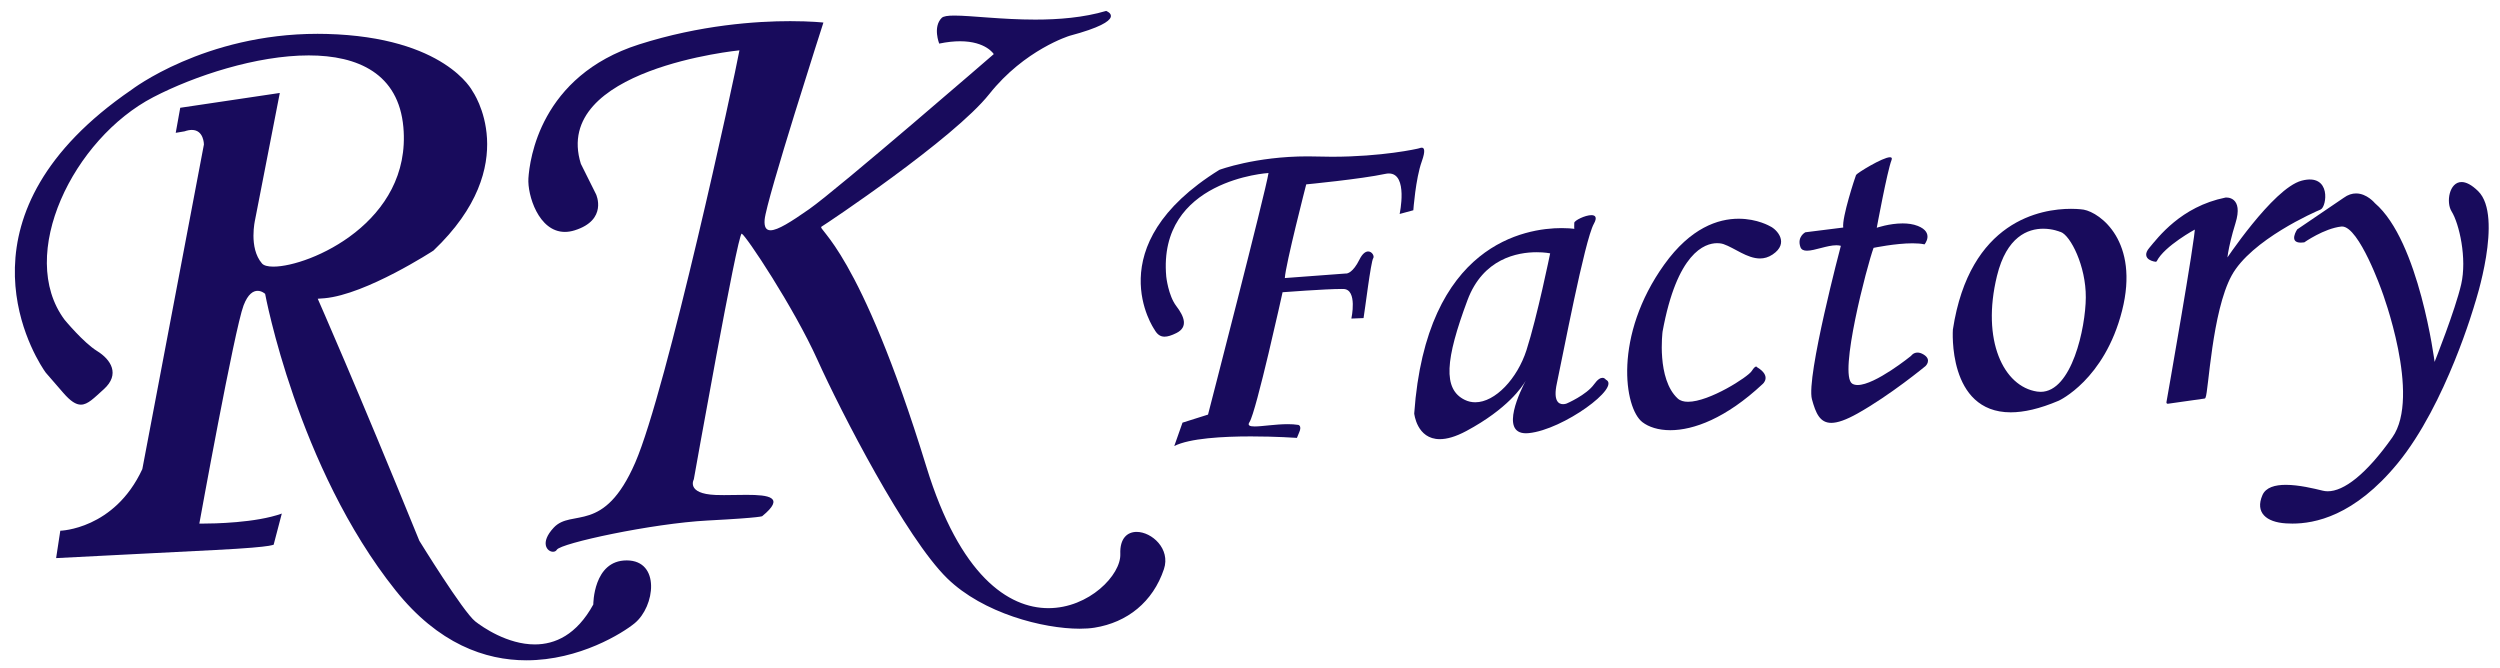 <?xml version="1.0" encoding="utf-8"?>
<!-- Generator: Adobe Illustrator 27.9.0, SVG Export Plug-In . SVG Version: 6.00 Build 0)  -->
<svg version="1.1" xmlns="http://www.w3.org/2000/svg" xmlns:xlink="http://www.w3.org/1999/xlink" x="0px" y="0px"
	 viewBox="0 0 969 258.782" style="enable-background:new 0 0 969 258.782;" xml:space="preserve">
<style type="text/css">
	.st0{fill:#FFFFFF;}
	.st1{fill:#FFFFFF;stroke:#FFFFFF;stroke-width:0.746;stroke-miterlimit:10;}
	.st2{fill:#FFFFFF;stroke:#FFFFFF;stroke-width:0.746;stroke-linecap:round;stroke-linejoin:round;stroke-miterlimit:10;}
	.st3{fill:#FFFFFF;stroke:#FFFFFF;stroke-linecap:round;stroke-miterlimit:10;}
	.st4{fill:#180B5C;}
	.st5{fill:#180B5C;stroke:#180B5C;stroke-linecap:round;stroke-linejoin:round;stroke-miterlimit:10;}
</style>
<g id="photo">
</g>
<g id="pass">
	<g>
		<g>
			<path class="st4" d="M204.028,255.435c-19.124,0-36.056-9.061-50.323-26.931c-37.564-47.049-50.321-114.021-50.446-114.692
				c-0.019-0.104-0.07-0.199-0.146-0.272c-0.057-0.054-1.406-1.314-3.26-1.314c-2.409,0-4.4,2.016-5.917,5.99
				c-3.46,9.067-16.604,81.556-17.162,84.637c-0.026,0.145,0.013,0.293,0.105,0.406c0.094,0.113,0.231,0.18,0.378,0.183
				c0,0,0.401,0.007,1.122,0.007c4.594,0,20.019-0.267,30.132-3.615l-2.857,10.904c-0.785,0.276-4.518,1.051-22.187,1.938
				c-23.178,1.162-56.241,2.863-61.128,3.114l1.466-9.604c3.049-0.238,21.83-2.578,31.816-24.152
				c0.017-0.037,0.029-0.076,0.037-0.117L79.53,56.092c0.009-0.154,0.003-1.619-0.613-3.103c-0.85-2.045-2.429-3.125-4.566-3.125
				c-0.896,0-1.904,0.193-2.995,0.574l-2.626,0.437l1.558-8.657l37.537-5.588l-9.438,48.427c-0.104,0.437-2.576,11.23,2.797,17.404
				c0.799,0.918,2.407,1.383,4.781,1.383c8.404,0,26.563-6.26,38.848-19.696c9.165-10.023,13.213-21.774,12.032-34.924
				c-1.659-18.479-14.516-28.246-37.181-28.246c-21.533,0-46.021,8.741-60.448,16.227c-19.062,9.89-35.165,30.811-40.072,52.058
				c-3.178,13.762-1.289,25.846,5.463,34.947c0.316,0.386,7.451,9.006,12.794,12.297c3.4,2.094,5.485,4.803,5.722,7.43
				c0.202,2.247-0.887,4.456-3.237,6.566c-0.52,0.466-1.013,0.917-1.484,1.349c-2.851,2.607-4.91,4.492-7.048,4.492
				c-1.823,0-3.812-1.356-6.448-4.398l-6.808-7.854c0,0.001,0,0.001,0,0.001c0.002,0-0.303-0.415-0.803-1.182
				c-2.722-4.176-11.558-19.353-11.015-39.306c0.69-25.417,15.819-48.425,44.964-68.383c0.304-0.232,28.635-21.61,71.853-21.61
				c1.16,0,2.322,0.015,3.503,0.046c45.026,1.186,55.966,21.642,56.071,21.848c0.235,0.343,19.456,28.499-15.018,61.259
				c-0.188,0.113-26.074,16.905-41.907,18.338l-2.629,0.189c-0.162,0.012-0.309,0.102-0.393,0.241s-0.095,0.312-0.028,0.46
				c0.151,0.343,15.413,34.904,39.375,93.793c0.73,1.201,17.085,27.735,21.855,31.483c1.914,1.504,12.039,9.009,23.36,9.009
				c9.599,0,17.376-5.294,23.117-15.733c0.04-0.074,0.062-0.158,0.062-0.242c0-0.088,0.038-8.842,4.762-13.575
				c1.998-2.001,4.574-3.016,7.658-3.016c5.312,0.031,7.445,2.961,8.314,5.412c1.979,5.582-0.613,14.029-5.547,18.078
				C245.478,241.345,228.032,255.434,204.028,255.435z"/>
			<path class="st4" d="M123.102,14.111c1.152,0,2.324,0.015,3.482,0.046c23.372,0.616,37.264,6.462,44.803,11.258
				c8.134,5.175,10.809,10.267,10.834,10.315c0.022,0.044,0.048,0.086,0.076,0.126c0.049,0.069,4.865,6.986,5.464,17.852
				c0.796,14.433-6.253,29.172-20.388,42.63c-1.558,1.005-26.388,16.883-41.657,18.265l-2.637,0.19
				c-0.325,0.023-0.618,0.203-0.785,0.482c-0.167,0.279-0.189,0.622-0.057,0.92c0.151,0.342,15.411,34.9,39.368,93.779
				c0.021,0.051,0.046,0.1,0.074,0.147c0.696,1.131,17.096,27.739,21.936,31.541c1.938,1.522,12.185,9.116,23.67,9.116
				c9.795,0,17.72-5.381,23.555-15.993c0.082-0.148,0.124-0.315,0.124-0.484c0-0.086,0.043-8.642,4.619-13.223
				c1.9-1.902,4.357-2.867,7.302-2.867l0.083,0c3.907,0.024,6.59,1.78,7.76,5.08c1.916,5.405-0.604,13.594-5.393,17.524
				c-0.172,0.141-17.479,14.119-41.306,14.119c-18.965,0-35.764-8.998-49.933-26.743c-37.482-46.945-50.22-113.801-50.344-114.471
				c-0.038-0.208-0.142-0.398-0.295-0.543c-0.062-0.059-1.553-1.451-3.604-1.452c-2.638,0-4.786,2.124-6.385,6.313
				c-3.476,9.11-16.628,81.642-17.187,84.725c-0.052,0.289,0.025,0.586,0.211,0.813c0.186,0.227,0.463,0.36,0.756,0.365
				c0,0,0.403,0.007,1.129,0.007c4.483,0,19.241-0.254,29.419-3.364l-2.556,9.754c-1.116,0.295-5.415,1.015-21.799,1.837
				c-22.229,1.115-53.928,2.744-60.516,3.083l1.313-8.603c1.778-0.162,6.156-0.789,11.388-3.207
				c6.169-2.851,14.725-8.843,20.447-21.205c0.034-0.074,0.06-0.153,0.075-0.234L80.021,56.184c0.012-0.061,0.018-0.123,0.018-0.185
				c0-0.132-0.019-3.245-1.939-5.167c-0.973-0.974-2.235-1.469-3.749-1.469c-0.931,0-1.966,0.193-3.078,0.574l-1.925,0.325
				l1.368-7.603l36.482-5.43l-9.294,47.694c-0.11,0.467-2.639,11.502,2.901,17.867c0.898,1.032,2.634,1.555,5.159,1.555
				c8.494,0,26.831-6.312,39.217-19.859c9.263-10.132,13.354-22.01,12.161-35.306c-1.686-18.776-14.715-28.701-37.679-28.702
				c-21.622-0.001-46.201,8.771-60.678,16.283C39.8,46.714,23.593,67.768,18.655,89.149c-3.212,13.909-1.293,26.135,5.548,35.358
				c0.01,0.014,0.021,0.027,0.031,0.04c0.303,0.368,7.489,9.05,12.903,12.384c3.264,2.011,5.263,4.58,5.485,7.049
				c0.187,2.081-0.847,4.15-3.073,6.15c-0.52,0.467-1.013,0.918-1.486,1.35c-2.769,2.532-4.769,4.362-6.713,4.362
				c-1.642,0-3.571-1.343-6.071-4.226l-6.781-7.822c-0.077-0.106-0.361-0.502-0.788-1.157c-2.701-4.145-11.473-19.209-10.935-39.019
				c0.305-11.221,3.549-22.164,9.642-32.526c7.458-12.684,19.269-24.614,35.105-35.459c0.015-0.01,0.03-0.021,0.044-0.032
				C51.849,35.387,80.063,14.113,123.102,14.111L123.102,14.111 M123.094,13.111C79.187,13.113,50.96,34.809,50.96,34.809
				c-69.421,47.538-39.702,99.756-34.085,108.375c0.528,0.81,0.843,1.235,0.843,1.235s0,0,6.808,7.853
				c2.829,3.263,4.904,4.571,6.826,4.571c2.704,0,5.104-2.59,8.867-5.968c6.437-5.781,2.778-11.508-2.556-14.794
				c-5.334-3.286-12.655-12.169-12.655-12.169C6.386,98.81,28.362,53.776,59.445,37.648c15.946-8.274,40.028-16.171,60.218-16.171
				c19.167,0.001,34.827,7.119,36.683,27.791c3.304,36.803-36.345,54.076-50.382,54.076c-2.153,0-3.704-0.406-4.404-1.211
				c-5.267-6.051-2.682-16.981-2.682-16.981l9.573-49.121l-38.592,5.744l-1.747,9.709l3.409-0.575
				c1.095-0.382,2.031-0.546,2.83-0.546c4.695,0,4.688,5.635,4.688,5.635L55.167,181.824c-10.83,23.396-31.795,23.887-31.795,23.887
				l-1.62,10.609c0,0,36.658-1.888,61.74-3.146c25.082-1.258,22.639-2.29,22.639-2.29l3.1-11.829
				c-10.07,3.639-26.463,3.894-30.854,3.894c-0.715,0-1.112-0.007-1.112-0.007s13.654-75.419,17.137-84.547
				c1.728-4.529,3.8-5.67,5.45-5.669c1.675,0,2.915,1.177,2.915,1.177s12.465,67.217,50.546,114.913
				c16.589,20.777,34.791,27.119,50.714,27.119c20.631,0,37.436-10.649,41.941-14.346c7.982-6.551,10.059-24.298-2.995-24.376
				c-0.03,0-0.06,0-0.09,0c-12.964,0-12.92,17.092-12.92,17.092c-6.501,11.823-14.85,15.474-22.678,15.474
				c-10.639,0-20.313-6.75-23.052-8.902c-4.755-3.735-21.701-31.279-21.701-31.279c-24.242-59.577-39.38-93.807-39.38-93.807
				l2.637-0.19c16.143-1.461,42.208-18.473,42.208-18.473c35.215-33.465,15.118-61.848,15.118-61.848s-10.587-20.912-56.503-22.122
				C125.426,13.126,124.258,13.111,123.094,13.111L123.094,13.111z"/>
		</g>
		<g>
			<path class="st4" d="M418.503,243.188c-15.463,0-37.943-6.649-50.992-19.36c-16.12-15.704-41.244-64.684-50.23-84.615
				c-8.912-19.765-27.798-48.499-29.633-49.112c-0.051-0.017-0.117-0.028-0.171-0.028c-0.702,0-1.429,0-10.375,48.019
				c-4.262,22.876-8.388,46.042-8.654,47.54c-0.186,0.374-0.844,1.914,0.026,3.474c1.093,1.961,4.092,3.052,8.914,3.244
				c1.021,0.04,2.103,0.055,3.216,0.055c1.438,0,2.932-0.024,4.421-0.049c1.477-0.024,2.951-0.049,4.363-0.049
				c2.742,0,9.163,0,9.838,1.889c0.267,0.745-0.222,2.295-4.06,5.444c-0.436,0.138-3.227,0.685-20.883,1.611
				c-21.066,1.104-57.137,8.625-58.874,11.561c-0.284,0.481-0.79,0.554-1.066,0.554c-0.721,0-1.648-0.464-2.099-1.499
				c-0.767-1.765,0.235-4.32,2.749-7.013c2.197-2.353,4.98-2.869,8.204-3.468c6.777-1.258,15.212-2.823,23.494-21.912
				c12.23-28.192,38.711-150.343,40.405-159.874c0.027-0.154-0.019-0.312-0.125-0.427c-0.095-0.103-0.229-0.161-0.367-0.161
				c-0.017,0-0.032,0.001-0.049,0.002c-1.875,0.183-46.082,4.715-59.425,24.821c-3.899,5.875-4.729,12.54-2.468,19.808l5.933,11.914
				c0.011,0.023,1.638,3.623,0.05,7.204c-1.204,2.714-3.917,4.747-8.063,6.042c-1.248,0.39-2.47,0.587-3.631,0.587
				c-2.899,0-5.506-1.21-7.746-3.599c-4.444-4.738-6.145-12.723-5.894-16.628c0.583-9.08,5.372-39.624,42.54-51.469
				c23.331-7.436,44.659-8.996,58.443-8.996c6.321,0,10.665,0.341,12.196,0.483c-2.309,7.179-22.056,68.752-22.619,75.963
				c-0.144,1.834,0.124,3.09,0.816,3.839c0.477,0.515,1.141,0.775,1.975,0.775c2.861,0,7.752-3.029,15.232-8.262
				c11.093-7.758,71.018-59.622,71.621-60.145c0.185-0.159,0.227-0.428,0.101-0.637c-0.129-0.213-3.279-5.223-13.5-5.223
				c-2.384,0-4.99,0.279-7.755,0.83c-0.463-1.407-1.78-6.26,1.003-9.036c0.499-0.498,2.033-0.75,4.562-0.75
				c2.674,0,6.297,0.269,10.493,0.581c5.886,0.437,13.21,0.98,20.836,0.98c10.832,0,19.818-1.089,27.461-3.329
				c0.383,0.17,1.407,0.698,1.374,1.45c-0.04,0.913-1.643,3.438-15.634,7.168c-0.192,0.058-17.758,5.567-31.413,22.774
				c-13.385,16.864-62.151,49.663-64.871,51.253c-0.262,0.153-0.351,0.366-0.379,0.518c-0.094,0.506,0.288,0.984,1.311,2.264
				c12.459,15.595,25.752,46.198,39.51,90.961c14.725,47.91,36.238,55.063,47.752,55.063c8.285,0,16.752-3.66,22.65-9.792
				c3.714-3.861,5.85-8.241,5.715-11.719c-0.112-2.867,0.523-5.105,1.837-6.471c0.991-1.03,2.374-1.575,4-1.575
				c3.106,0,6.597,1.948,8.684,4.847c1.937,2.691,2.438,5.862,1.411,8.932c-4.068,12.164-13.726,20.312-26.495,22.352
				C422.525,243.054,420.619,243.188,418.503,243.188z"/>
			<path class="st4" d="M428.68,5.298c0.397,0.2,0.926,0.566,0.912,0.896c-0.011,0.273-0.536,2.782-15.297,6.717
				c-0.724,0.221-17.89,5.608-31.642,22.937c-13.348,16.819-62.016,49.545-64.731,51.132c-0.332,0.194-0.551,0.499-0.618,0.858
				c-0.136,0.731,0.286,1.258,1.412,2.668c12.421,15.547,25.684,46.095,39.422,90.796c14.819,48.217,36.578,55.416,48.23,55.416
				c8.418,0,17.02-3.718,23.011-9.946c3.863-4.015,5.996-8.42,5.854-12.084c-0.106-2.729,0.481-4.84,1.698-6.105
				c1.13-1.175,2.603-1.422,3.639-1.422c2.954,0,6.281,1.864,8.279,4.639c1.841,2.557,2.318,5.568,1.344,8.48
				c-4.009,11.983-13.522,20.007-26.1,22.017c-1.617,0.258-3.497,0.389-5.586,0.389c-15.363,0-37.691-6.601-50.643-19.218
				c-16.068-15.652-41.15-64.557-50.125-84.463c-5.324-11.808-13.292-25.069-17.568-31.923c-1.075-1.723-10.556-16.854-12.36-17.458
				c-0.103-0.035-0.223-0.054-0.331-0.054c-0.005,0-0.01,0-0.016,0c-1.043,0-1.375,0.078-4.547,15.679
				c-1.607,7.903-3.728,18.922-6.304,32.749c-4.21,22.598-8.288,45.479-8.644,47.48c-0.249,0.536-0.864,2.192,0.07,3.868
				c1.183,2.123,4.323,3.301,9.332,3.5c0.942,0.037,1.999,0.056,3.232,0.056c1.444,0,2.963-0.025,4.431-0.049
				c1.45-0.024,2.95-0.049,4.358-0.049c5.844,0,8.995,0.524,9.365,1.557c0.077,0.216,0.252,1.459-3.821,4.82
				c-0.634,0.155-3.93,0.689-20.676,1.567c-9.655,0.506-23.46,2.436-36.928,5.162c-7.815,1.582-21.11,4.548-22.35,6.645
				c-0.15,0.254-0.429,0.307-0.637,0.307c-0.539,0-1.282-0.375-1.64-1.198c-0.323-0.744-0.712-2.865,2.656-6.472
				c2.085-2.233,4.793-2.735,7.929-3.317c6.894-1.279,15.474-2.871,23.861-22.205c12.245-28.224,38.745-150.449,40.44-159.985
				c0.055-0.308-0.038-0.624-0.25-0.854c-0.19-0.206-0.457-0.321-0.734-0.321c-0.032,0-0.065,0.002-0.097,0.005
				c-1.885,0.184-46.321,4.741-59.794,25.042c-3.986,6.006-4.837,12.814-2.528,20.233c0.016,0.051,0.036,0.101,0.06,0.149
				l5.89,11.813c0.016,0.034,1.548,3.449,0.048,6.815c-1.145,2.572-3.753,4.508-7.75,5.756c-1.2,0.375-2.372,0.565-3.482,0.565
				c-2.756,0-5.24-1.158-7.382-3.442c-4.343-4.631-6.004-12.436-5.759-16.253c0.237-3.692,1.402-13.383,7.09-23.622
				c7.263-13.074,19.074-22.294,35.104-27.403c23.269-7.416,44.542-8.972,58.291-8.972c5.592,0,9.629,0.268,11.529,0.426
				c-3.039,9.46-21.897,68.385-22.451,75.48c-0.155,1.981,0.156,3.361,0.948,4.218c0.574,0.621,1.362,0.936,2.341,0.936
				c2.993,0,7.957-3.063,15.52-8.353c11.113-7.773,69.194-58.04,71.661-60.176c0.368-0.319,0.453-0.857,0.201-1.274
				c-0.135-0.223-3.428-5.464-13.928-5.464c-2.288,0-4.777,0.253-7.41,0.753c-0.499-1.698-1.348-5.751,1.012-8.106
				c0.182-0.182,0.957-0.604,4.208-0.604c2.655,0,6.271,0.268,10.457,0.579c5.894,0.438,13.229,0.982,20.873,0.982
				C412.053,8.596,421.029,7.517,428.68,5.298 M428.745,4.237c-8.765,2.595-18.406,3.359-27.489,3.359
				c-12.988,0-24.832-1.561-31.33-1.561c-2.532,0-4.254,0.237-4.914,0.896c-3.541,3.533-0.976,9.967-0.976,9.967
				c3.096-0.644,5.774-0.907,8.081-0.907c10.057,0,13.073,4.982,13.073,4.982s-60.381,52.28-71.579,60.113
				c-6.959,4.867-12.152,8.172-14.947,8.172c-1.703,0-2.515-1.227-2.292-4.076c0.587-7.524,22.787-76.438,22.787-76.438
				s-4.797-0.547-12.862-0.547c-13.101,0-34.823,1.444-58.594,9.02c-38.406,12.24-42.43,44.776-42.888,51.913
				c-0.411,6.398,3.922,20.759,14.139,20.759c1.18,0,2.441-0.192,3.78-0.61c12.931-4.037,8.312-13.946,8.312-13.946l-5.903-11.839
				c-11.47-36.862,61.465-43.982,61.465-43.982c-1.862,10.476-28.187,131.673-40.373,159.762
				c-12.186,28.089-24.586,17.722-31.604,25.238c-5.509,5.9-2.536,9.353-0.285,9.353c0.616,0,1.179-0.259,1.498-0.798
				c1.482-2.506,36.861-10.184,58.469-11.317c21.609-1.133,21.16-1.713,21.16-1.713c8.934-7.325,2.56-8.231-6.08-8.231
				c-2.84,0-5.924,0.098-8.79,0.098c-1.105,0-2.178-0.015-3.192-0.055c-11.639-0.463-8.482-6.055-8.482-6.055
				s16.93-95.223,18.551-95.223c0.004,0,0.009,0.001,0.013,0.002c1.543,0.516,20.225,28.64,29.334,48.844
				s34.327,69.171,50.339,84.768c13.91,13.551,37.159,19.502,51.341,19.502c2.142,0,4.079-0.136,5.744-0.402
				c12.687-2.027,22.632-9.959,26.891-22.687c2.641-7.893-4.734-14.436-10.57-14.436c-3.575,0-6.574,2.457-6.337,8.565
				c0.315,8.093-12.113,20.992-27.865,20.992c-15.542,0-34.323-12.568-47.274-54.71c-26.078-84.853-42.533-92.074-40.667-93.165
				c1.866-1.091,51.293-34.09,65.01-51.374c13.717-17.284,31.151-22.602,31.151-22.602C438.13,7.592,428.745,4.237,428.745,4.237
				L428.745,4.237z"/>
		</g>
		<g>
			<path class="st4" d="M458.729,164.223l9.652-3.049c0.164-0.052,0.291-0.185,0.334-0.352c0.916-3.543,22.446-86.848,23.459-93.692
				c0.022-0.149-0.023-0.3-0.125-0.411c-0.096-0.104-0.229-0.163-0.369-0.163c-0.01,0-0.02,0-0.029,0.001
				c-0.21,0.012-21.107,1.379-32.655,14.758c-5.869,6.8-8.378,15.52-7.457,25.918c0.032,0.313,0.815,7.527,3.995,11.695
				c2.259,2.962,3.164,5.235,2.766,6.95c-0.264,1.135-1.1,2.039-2.555,2.766c-1.82,0.907-3.245,1.348-4.356,1.348
				c-1.472,0-2.524-0.764-3.519-2.553c-0.103-0.151-7.536-11.07-4.5-25.724c2.707-13.063,12.641-24.994,29.524-35.46
				c0.051-0.009,13.995-5.149,33.953-5.149c1.206,0,2.434,0.019,3.684,0.058c1.889,0.06,3.812,0.09,5.719,0.09
				c20.348,0,33.86-3.269,33.96-3.302l0.117-0.041c0.197-0.069,0.497-0.174,0.741-0.174c0.192,0,0.262,0.062,0.309,0.127
				c0.172,0.245,0.439,1.184-0.788,4.605c-2.17,6.043-3.088,16.538-3.254,18.634l-4.192,1.138c0.458-2.542,1.583-10.384-1.2-13.831
				c-0.897-1.111-2.112-1.675-3.609-1.675c-0.476,0-0.985,0.058-1.517,0.172c-9.224,1.986-30.362,4.036-30.574,4.057
				c-0.21,0.02-0.384,0.169-0.437,0.373c-0.329,1.278-8.057,31.353-8.303,36.409c-0.008,0.143,0.048,0.282,0.15,0.382
				c0.094,0.091,0.219,0.142,0.349,0.142c0.013,0,23.572-1.755,23.572-1.755c0.038,0.004,0.089,0.007,0.152,0.007
				c0.848,0,3.098-0.559,5.67-5.731c0.907-1.823,1.939-2.827,2.908-2.827c0.691,0,1.206,0.52,1.437,0.964
				c0.211,0.406,0.202,0.738,0.105,0.876c-0.614,0.87-1.497,6.652-3.015,17.726c-0.32,2.34-0.582,4.252-0.744,5.274l-3.687,0.146
				c0.346-1.896,1.146-7.495-0.885-10.081c-0.69-0.878-1.631-1.337-2.797-1.362c-0.234-0.005-0.489-0.007-0.764-0.007
				c-6.238,0-22.702,1.256-22.867,1.269c-0.22,0.017-0.402,0.176-0.45,0.391c-3.529,16.023-10.732,47.123-12.738,50.137
				c-0.43,0.646-0.526,1.197-0.289,1.641c0.32,0.598,1.128,0.853,2.7,0.853c1.301,0,2.997-0.17,4.961-0.365
				c2.453-0.245,5.234-0.522,7.879-0.522c1.535,0,2.848,0.092,4.012,0.28c-0.001,0-0.001,0-0.002,0
				c-0.013,0,0.155,0.061,0.257,0.282c0.106,0.234,0.204,0.807-0.344,2.008l-0.714,1.726c-1.68-0.109-9.019-0.55-17.511-0.55
				c-9.69,0-22.29,0.586-28.84,3.29L458.729,164.223z"/>
			<path class="st4" d="M550.996,58.242c0.064,0.28,0.126,1.263-0.878,4.059c-2.087,5.815-3.025,15.673-3.253,18.412l-3.099,0.842
				c0.5-3.158,1.228-10.16-1.434-13.457c-0.997-1.235-2.342-1.861-3.999-1.861c-0.51,0-1.055,0.062-1.621,0.184
				c-9.195,1.98-30.305,4.027-30.517,4.047c-0.419,0.04-0.768,0.339-0.873,0.746c-0.329,1.28-8.07,31.403-8.319,36.51
				c-0.014,0.286,0.095,0.565,0.301,0.765c0.188,0.183,0.438,0.284,0.698,0.284c0.025,0,0.05-0.001,0.074-0.003l23.494-1.751
				c0.044,0.003,0.097,0.005,0.157,0.005c0.941,0,3.42-0.585,6.118-6.008c0.794-1.597,1.714-2.55,2.46-2.55
				c0.424,0,0.725,0.316,0.834,0.451c0.214,0.265,0.282,0.536,0.274,0.638c-0.612,0.949-1.312,5.042-3.076,17.914
				c-0.282,2.055-0.518,3.779-0.68,4.854l-2.654,0.105c0.388-2.382,0.889-7.342-1.093-9.864c-0.776-0.988-1.876-1.525-3.18-1.553
				c-0.238-0.005-0.497-0.007-0.776-0.007c-6.258,0-22.227,1.218-22.903,1.27c-0.44,0.034-0.805,0.351-0.9,0.782
				c-4.093,18.585-10.845,47.23-12.667,49.968c-0.539,0.81-0.645,1.535-0.313,2.154c0.527,0.983,1.883,1.116,3.141,1.116
				c1.326,0,3.033-0.17,5.01-0.368c2.442-0.244,5.209-0.52,7.829-0.52c1.452,0,2.698,0.083,3.804,0.254
				c0.058,0.092,0.148,0.547-0.35,1.642l-0.57,1.378c-2.203-0.137-9.183-0.528-17.185-0.528c-13.104,0-22.503,0.987-28.01,2.936
				l2.277-6.462l9.415-2.974c0.329-0.104,0.581-0.37,0.667-0.703c0.916-3.544,22.454-86.874,23.47-93.744
				c0.044-0.298-0.048-0.599-0.251-0.821c-0.19-0.208-0.458-0.325-0.738-0.325c-0.019,0-0.039,0.001-0.058,0.002
				c-0.865,0.05-21.32,1.392-33.005,14.93c-5.961,6.906-8.51,15.751-7.574,26.304c0.032,0.311,0.83,7.661,4.094,11.938
				c2.134,2.796,3.034,4.995,2.677,6.534c-0.228,0.98-0.977,1.776-2.291,2.431c-1.749,0.872-3.101,1.296-4.133,1.296
				c-1.283,0-2.176-0.665-3.082-2.295c-0.016-0.029-0.034-0.058-0.053-0.086c-0.074-0.107-7.384-10.821-4.397-25.276
				c2.668-12.908,12.498-24.718,29.214-35.101c1.217-0.437,14.749-5.129,33.776-5.129c1.219,0,2.454,0.019,3.669,0.058
				c1.894,0.06,3.822,0.09,5.732,0.09c20.403,0,34.02-3.294,34.12-3.327l0.125-0.043C550.634,58.333,550.839,58.261,550.996,58.242
				 M551.068,57.237c-0.386,0-0.793,0.166-1.016,0.24c-0.661,0.219-14.461,3.276-33.805,3.276c-1.851,0-3.754-0.028-5.7-0.089
				c-1.255-0.039-2.489-0.058-3.7-0.058c-20.293,0-34.216,5.224-34.216,5.224c-47.686,29.561-25.198,61.853-25.198,61.853
				c1.026,1.846,2.205,2.809,3.956,2.809c1.208,0,2.688-0.458,4.579-1.401c4.633-2.31,3.094-6.363-0.037-10.466
				c-3.13-4.103-3.894-11.435-3.894-11.435c-3.334-37.625,39.643-40.132,39.643-40.132c-1.021,6.896-23.449,93.64-23.449,93.64
				l-9.891,3.124l-3.193,9.064c5.932-3.021,18.835-3.735,29.704-3.735c9.732,0,17.835,0.572,17.835,0.572l0.844-2.04
				c1.209-2.651-0.286-2.991-0.286-2.991c-1.278-0.207-2.666-0.287-4.092-0.287c-4.756,0-9.931,0.887-12.839,0.887
				c-1.942,0-2.874-0.396-1.996-1.715c2.588-3.888,12.811-50.307,12.811-50.307s16.536-1.267,22.827-1.267
				c0.271,0,0.523,0.002,0.754,0.007c5.589,0.119,3.079,11.467,3.079,11.467l4.727-0.188c0.534-3.038,2.822-21.894,3.74-23.195
				c0.557-0.79-0.429-2.628-1.95-2.628c-0.986,0-2.196,0.773-3.356,3.105c-2.534,5.096-4.671,5.454-5.222,5.454
				c-0.09,0-0.138-0.01-0.138-0.01l-23.587,1.758c0.247-5.064,8.289-36.309,8.289-36.309s21.272-2.05,30.632-4.065
				c0.508-0.109,0.977-0.161,1.411-0.161c7.548,0.001,4.167,15.698,4.167,15.698l5.307-1.441c0,0,0.882-12.25,3.253-18.855
				C552.699,58.07,551.935,57.237,551.068,57.237L551.068,57.237z"/>
		</g>
		<g>
			<path class="st4" d="M558.07,169.717c-8.389,0-9.382-9.121-9.42-9.51c1.991-28.086,10.386-48.366,24.95-60.193
				c11.896-9.661,24.97-11.104,31.704-11.104c2.183,0,3.731,0.148,4.461,0.236c0.235,0.028,0.36,0.048,0.366,0.049
				c0.025,0.004,0.052,0.006,0.078,0.006c0.13,0,0.256-0.051,0.35-0.143c0.113-0.111,0.167-0.269,0.146-0.426
				c-0.001-0.008-0.11-0.823-0.018-2.238c0.202-0.555,3.804-2.505,6.136-2.505c0.399,0,0.915,0.064,1.094,0.37
				c0.104,0.178,0.258,0.751-0.568,2.228c-2.894,5.171-8.786,34.362-12.307,51.803c-0.911,4.514-1.631,8.079-2.092,10.201
				c-0.795,3.661-0.644,6.205,0.45,7.561c0.58,0.721,1.422,1.101,2.434,1.101c0.877,0,1.59-0.288,1.62-0.3
				c0.322-0.138,7.771-3.354,10.836-7.636c1.049-1.465,2.052-2.271,2.823-2.271c0.57,0,0.871,0.451,0.884,0.47
				c0.051,0.078,0.126,0.146,0.211,0.185c0.601,0.28,0.821,0.688,0.713,1.323c-0.812,4.792-18.782,17.29-30.406,18.457
				c-0.371,0.037-0.721,0.055-1.051,0.055c-1.888,0-3.152-0.576-3.866-1.761c-2.655-4.405,3.025-15.638,4.191-17.845
				c0.127-0.241,0.037-0.54-0.202-0.672c-0.076-0.042-0.158-0.062-0.24-0.062c-0.174,0-0.342,0.091-0.435,0.252
				c-1.353,2.373-6.991,10.773-22.747,19.241C564.305,168.665,560.909,169.717,558.07,169.717z M595.624,97.262
				c-7.561,0-21.161,2.456-27.297,18.904c-9.133,24.485-9.345,35.132-0.781,39.281c1.335,0.646,2.77,0.975,4.266,0.975
				c7.688,0,16.612-9.015,20.319-20.521c4.129-12.815,9.151-37.361,9.202-37.607c0.055-0.27-0.119-0.534-0.389-0.59
				C600.857,97.686,598.782,97.262,595.624,97.262z"/>
			<path class="st4" d="M616.822,84.391c0.523,0,0.662,0.123,0.663,0.123c0,0,0,0,0,0c0.002,0.004,0.163,0.414-0.573,1.731
				c-2.931,5.239-8.833,34.472-12.359,51.939c-0.912,4.516-1.632,8.084-2.092,10.204c-0.84,3.87-0.66,6.48,0.55,7.981
				c0.678,0.842,1.655,1.287,2.823,1.287c0.958,0,1.726-0.303,1.824-0.343c0.321-0.137,7.894-3.407,11.04-7.801
				c1.37-1.914,2.196-2.062,2.417-2.062c0.286,0,0.452,0.225,0.457,0.229c0.103,0.165,0.251,0.296,0.427,0.378
				c0.401,0.187,0.502,0.371,0.431,0.786c-0.773,4.555-18.789,16.921-29.964,18.042c-0.35,0.035-0.687,0.053-1.001,0.053
				c-1.697,0-2.821-0.497-3.437-1.519c-1.951-3.237,1.045-11.372,4.204-17.354c0.255-0.483,0.075-1.081-0.403-1.344
				c-0.153-0.084-0.318-0.124-0.48-0.124c-0.348,0-0.686,0.182-0.87,0.505c-1.337,2.344-6.913,10.646-22.55,19.049
				c-3.786,2.035-7.103,3.066-9.858,3.066c-7.624,0-8.803-8.041-8.915-8.98c1.992-27.98,10.321-48.109,24.757-59.833
				c11.777-9.565,24.721-10.993,31.391-10.993c2.158,0,3.684,0.146,4.401,0.233c0.221,0.027,0.341,0.045,0.351,0.047
				c0.051,0.008,0.102,0.012,0.153,0.012c0.26,0,0.512-0.102,0.701-0.287c0.226-0.221,0.333-0.537,0.291-0.85
				c-0.001-0.007-0.095-0.723-0.024-1.975C611.741,85.955,614.83,84.391,616.822,84.391 M571.812,156.922
				c8.023,0,16.962-8.971,20.795-20.868c4.137-12.842,9.165-37.414,9.216-37.661c0.11-0.54-0.237-1.067-0.776-1.179
				c-0.089-0.018-2.213-0.452-5.422-0.452c-7.691,0-21.524,2.499-27.765,19.229c-7.833,21-10.655,35.001-0.531,39.906
				C568.731,156.577,570.24,156.922,571.812,156.922 M611.186,86.429h0.005H611.186 M616.822,83.391
				c-2.412,0-6.574,2.059-6.634,2.972c-0.098,1.495,0.021,2.339,0.021,2.339s-0.133-0.021-0.385-0.051
				c-0.691-0.084-2.282-0.24-4.521-0.24c-13.839-0.001-52.495,5.959-57.152,71.845c0,0,0.963,9.961,9.918,9.961
				c2.671,0,6.052-0.885,10.332-3.185c15.97-8.582,21.646-17.156,22.945-19.434c-1.805,3.419-10.217,20.34,0.117,20.34
				c0.346,0,0.712-0.019,1.101-0.058c13.313-1.336,35.977-17.878,29.855-20.73c0,0-0.436-0.701-1.306-0.701
				c-0.752,0-1.829,0.524-3.23,2.48c-3.02,4.217-10.62,7.464-10.62,7.464s-0.642,0.263-1.431,0.263
				c-1.634,0-3.899-1.127-2.395-8.055c2.231-10.272,10.746-55.432,14.347-61.866C619.187,84.228,618.36,83.391,616.822,83.391
				L616.822,83.391z M571.812,155.922c-1.386,0-2.746-0.294-4.048-0.925c-8.581-4.158-7.555-15.636,1.032-38.656
				c6.032-16.173,19.406-18.578,26.828-18.579c3.143,0,5.219,0.431,5.219,0.431s-5.02,24.617-9.188,37.554
				C588.119,146.722,579.564,155.922,571.812,155.922L571.812,155.922z"/>
		</g>
		<g>
			<path class="st4" d="M647.424,166.244c-4.245,0-7.979-1.067-10.515-3.006c-6.513-4.979-11.576-32.312,8.563-60.411
				c10.396-14.504,21.196-17.548,28.427-17.548c7.07,0,11.924,2.848,11.972,2.877c1.518,0.702,3.781,2.81,3.971,5.187
				c0.144,1.787-0.888,3.434-3.063,4.894c-1.448,0.972-2.958,1.444-4.615,1.445c-3.083,0-6.151-1.644-9.118-3.234
				c-1.68-0.9-3.266-1.75-4.822-2.292c-0.024-0.01-1.036-0.401-2.652-0.401c-5.717,0-16.13,4.506-21.652,34.688
				c-0.102,0.786-2.301,18.72,6.032,26.389c1.01,0.929,2.467,1.399,4.331,1.399c8.312,0,23.479-9.613,25.067-12.102
				c0.691-1.084,1.084-1.414,1.246-1.513c0.036,0.043,0.079,0.08,0.129,0.108c1.937,1.149,3.012,2.384,3.109,3.567
				c0.104,1.264-0.929,2.148-0.939,2.157C666.345,163.935,653.568,166.244,647.424,166.244z"/>
			<path class="st4" d="M673.899,85.779c6.917,0,11.669,2.778,11.715,2.805c0.031,0.019,0.063,0.035,0.096,0.05
				c1.417,0.652,3.467,2.665,3.634,4.748c0.127,1.593-0.83,3.087-2.844,4.439c-1.364,0.915-2.782,1.36-4.336,1.36
				c-2.958,0-5.97-1.614-8.883-3.175c-1.697-0.909-3.299-1.768-4.856-2.31c-0.115-0.045-1.172-0.443-2.854-0.443
				c-5.872,0-16.556,4.56-22.144,35.097c-0.003,0.017-0.006,0.035-0.008,0.052c-0.099,0.77-2.328,18.953,6.194,26.795
				c1.105,1.016,2.676,1.532,4.669,1.532c8.663,0,23.826-9.726,25.489-12.333c0.396-0.62,0.676-0.963,0.854-1.149
				c1.688,1.031,2.624,2.092,2.71,3.075c0.087,1-0.756,1.736-0.758,1.738c-0.016,0.013-0.031,0.026-0.046,0.04
				c-16.403,15.35-29.036,17.642-35.106,17.642c-4.136,0-7.762-1.031-10.211-2.903c-3.01-2.301-6-9.982-5.453-21.408
				c0.616-12.864,5.63-26.471,14.119-38.315C656.15,88.787,666.786,85.779,673.899,85.779 M673.899,84.779
				c-7.894,0-18.573,3.442-28.833,17.757c-19.758,27.566-15.569,55.666-8.461,61.1c2.442,1.867,6.137,3.109,10.819,3.109
				c8.946,0,21.495-4.535,35.79-17.912c0,0,3.669-3.034-2.235-6.538c0,0-0.073-0.22-0.308-0.22c-0.287,0-0.814,0.328-1.744,1.785
				c-1.412,2.213-16.346,11.871-24.646,11.871c-1.643,0-3.025-0.378-3.992-1.268c-8.239-7.582-5.879-25.931-5.879-25.931
				c5.597-30.589,16.315-34.277,21.16-34.277c1.54,0,2.488,0.373,2.488,0.373c4.289,1.496,9.135,5.554,14.105,5.554
				c1.623,0,3.26-0.433,4.893-1.529c6.637-4.454,1.629-9.748-0.928-10.926C686.128,87.727,681.207,84.779,673.899,84.779
				L673.899,84.779z"/>
		</g>
		<g>
			<path class="st4" d="M709.81,163.403c-3.896,0-5.473-3.091-7.021-8.795c-2.244-8.266,11.075-58.689,11.21-59.198
				c0.069-0.263-0.084-0.534-0.347-0.609c-0.555-0.158-1.17-0.235-1.88-0.235c-1.933,0-4.162,0.58-6.319,1.141
				c-1.908,0.497-3.711,0.965-5.069,0.965c-0.001,0-0.001,0-0.001,0c-1.499,0-1.895-0.583-2.07-1.09
				c-1.135-3.259,1.146-4.797,1.598-5.065l14.592-1.828c0.134-0.017,0.255-0.087,0.336-0.194s0.116-0.243,0.096-0.376
				c-0.538-3.57,4.483-19.055,4.932-20.1c0.641-0.804,10.156-6.567,12.689-6.567c0.155,0,0.222,0.025,0.241,0.034
				c-0.009,0.01-0.001,0.122-0.103,0.38c-1.643,4.191-5.581,25.421-5.747,26.323c-0.033,0.175,0.03,0.354,0.165,0.47
				c0.092,0.079,0.208,0.121,0.326,0.121c0.055,0,0.11-0.009,0.163-0.027c0.048-0.017,4.865-1.66,9.861-1.66
				c2.206,0,4.127,0.318,5.709,0.946c1.914,0.759,3.038,1.758,3.343,2.969c0.338,1.346-0.415,2.64-0.771,3.153
				c-1.203-0.235-2.691-0.354-4.429-0.354c-6.662,0-15.132,1.753-15.217,1.771c-0.168,0.035-0.307,0.154-0.366,0.315
				c-1.659,4.479-14.149,49.386-8.081,53.231c0.634,0.402,1.434,0.606,2.375,0.606c0,0,0,0,0.001,0
				c6.905-0.001,20.459-10.952,21.032-11.419c0.04-0.032,0.074-0.07,0.103-0.113c0.027-0.041,0.719-1.045,2.072-1.045
				c0.663,0,1.387,0.241,2.151,0.716c0.868,0.539,1.342,1.139,1.407,1.782c0.103,0.999-0.792,1.861-0.801,1.87
				c-0.111,0.09-13.655,11.256-26.232,18.298C715.454,162.231,712.2,163.403,709.81,163.403z"/>
			<path class="st4" d="M732.11,62.001c-1.722,4.883-5.492,25.214-5.655,26.096c-0.065,0.35,0.062,0.708,0.331,0.94
				c0.184,0.159,0.417,0.242,0.653,0.242c0.109,0,0.219-0.018,0.326-0.055c0.047-0.016,4.791-1.632,9.697-1.632
				c2.143,0,4.002,0.307,5.525,0.911c1.75,0.695,2.773,1.575,3.039,2.616c0.247,0.967-0.193,1.937-0.523,2.489
				c-1.172-0.201-2.577-0.302-4.189-0.302c-6.713,0-14.97,1.709-15.319,1.782c-0.337,0.07-0.614,0.309-0.733,0.631
				c-1.336,3.607-4.779,16.194-7.133,27.71c-4.812,23.541-1.859,25.413-0.748,26.118c0.716,0.454,1.605,0.684,2.644,0.684
				c7.081,0,20.769-11.06,21.348-11.53c0.073-0.059,0.145-0.14,0.199-0.217c0.023-0.034,0.588-0.83,1.661-0.83
				c0.568,0,1.202,0.216,1.887,0.641c0.728,0.452,1.122,0.925,1.173,1.405c0.064,0.605-0.419,1.232-0.628,1.441
				c-0.721,0.593-13.902,11.384-26.152,18.244c-4.227,2.367-7.401,3.518-9.702,3.518c-3.594,0-5.022-2.837-6.539-8.426
				c-1.768-6.511,6.56-41.4,11.21-58.939c0.14-0.527-0.168-1.069-0.693-1.218c-0.6-0.171-1.26-0.254-2.017-0.254
				c-1.997,0-4.258,0.588-6.445,1.157c-1.877,0.488-3.65,0.949-4.944,0.949c-1.336,0-1.507-0.491-1.599-0.755
				c-0.955-2.743,0.752-4.076,1.293-4.417l14.488-1.815c0.268-0.034,0.51-0.174,0.673-0.388c0.163-0.215,0.232-0.486,0.192-0.753
				c-0.502-3.333,4.18-17.936,4.849-19.708C721.417,67.263,729.356,62.542,732.11,62.001 M720.325,68.215h0.005H720.325
				 M732.554,60.951c-2.819,0-12.852,6.182-13.148,6.87c-0.363,0.844-5.541,16.561-4.967,20.372l-14.689,1.84
				c0,0-3.306,1.708-1.912,5.713c0.367,1.054,1.292,1.426,2.543,1.426c2.98,0,7.815-2.106,11.39-2.106
				c0.625,0,1.211,0.064,1.743,0.216c0,0-13.514,50.966-11.208,59.457c1.488,5.481,3.109,9.164,7.504,9.164
				c2.414,0,5.665-1.111,10.191-3.645c12.765-7.148,26.331-18.371,26.331-18.371s2.577-2.414-0.686-4.441
				c-0.939-0.583-1.744-0.791-2.414-0.791c-1.658,0-2.491,1.271-2.491,1.271s-13.91,11.306-20.717,11.306
				c-0.818,0-1.532-0.163-2.108-0.528c-5.374-3.406,5.791-45.91,8.283-52.636c0,0,8.427-1.761,15.114-1.761
				c1.719,0,3.322,0.116,4.638,0.409c0,0,3.864-4.578-2.596-7.141c-1.819-0.722-3.877-0.981-5.894-0.981
				c-5.144,0-10.024,1.687-10.024,1.687s4.076-22.037,5.721-26.232C733.463,61.271,733.195,60.951,732.554,60.951L732.554,60.951z"
				/>
		</g>
		<path class="st5" d="M850.766,88.37c0,0-12.162,6.546-15.231,12.595c0,0-5.425-0.609-2.093-4.56
			c3.332-3.951,12.148-15.879,29.226-19.332c0,0,6.44-0.74,3.318,9.312s-3.369,15.358-3.369,15.358s18.746-28.387,29.674-31.245
			c10.928-2.857,8.888,9.488,6.934,10.281c-1.954,0.794-26.999,11.714-34.684,25.789s-9.022,45.231-10.158,47.424l-14.182,2.01
			c0,0,11.504-65.148,11.025-67.801"/>
		<g>
			<path class="st4" d="M888.536,202.442c-0.812,0-1.618-0.025-2.466-0.077c-4.344-0.266-7.47-1.604-8.803-3.768
				c-1.046-1.699-1.012-3.877,0.104-6.471c1.056-2.455,3.954-3.7,8.613-3.7c5,0,10.775,1.411,14.226,2.255
				c0.649,0.158,1.334,0.239,2.036,0.239c0.001,0,0.001,0,0.001,0c6.787-0.001,15.817-7.493,25.428-21.098
				c11.328-16.033-3.346-55.471-3.976-57.142c-0.36-1.026-9.001-25.389-15.927-25.389c-0.113,0-0.228,0.006-0.34,0.019
				c-6.395,0.708-13.519,5.484-14.487,6.151c-0.418,0.055-0.802,0.083-1.144,0.083c-1.035,0-1.69-0.246-1.949-0.729
				c-0.512-0.961,0.454-2.841,0.899-3.537l17.922-12.174c1.468-1.084,2.987-1.628,4.53-1.628c3.938,0,6.876,3.535,6.904,3.571
				c16.921,14.452,22.986,60.826,23.046,61.292c0.029,0.226,0.207,0.403,0.433,0.433c0.021,0.003,0.043,0.004,0.063,0.004
				c0.203,0,0.388-0.123,0.465-0.314c0.08-0.201,8.045-20.229,10.33-30.158c2.316-10.071-0.699-23.692-3.794-28.646
				c-1.31-2.096-1.274-5.926,0.076-8.362c0.566-1.022,1.612-2.24,3.376-2.24c1.727,0,3.836,1.183,6.103,3.421
				c9.521,9.401-1.34,42.776-1.45,43.112c-0.116,0.406-11.259,39.022-29.74,61.591C916.554,194.398,902.555,202.442,888.536,202.442
				z"/>
			<path class="st4" d="M954.103,70.555l0.001,1c1.592,0,3.581,1.134,5.751,3.277c9.3,9.184-1.464,42.266-1.586,42.639
				c-0.11,0.386-11.227,38.906-29.641,61.392c-12.364,15.099-26.228,23.079-40.093,23.079c-0.801,0-1.597-0.025-2.435-0.076
				c-4.177-0.255-7.162-1.509-8.407-3.531c-0.956-1.553-0.91-3.575,0.137-6.011c0.969-2.255,3.713-3.399,8.155-3.399
				c4.94,0,10.679,1.403,14.107,2.241c0.687,0.168,1.412,0.253,2.155,0.253c7.053,0,15.987-7.368,25.835-21.309
				c11.479-16.247-3.283-55.926-3.909-57.585c-0.926-2.634-9.25-25.734-16.402-25.734c-0.132,0-0.264,0.007-0.395,0.022
				c-6.321,0.7-13.309,5.279-14.615,6.167c-0.351,0.042-0.673,0.064-0.961,0.064c-0.47,0-1.291-0.06-1.507-0.463
				c-0.314-0.587,0.254-2.029,0.824-2.947l17.868-12.139c1.364-1.008,2.783-1.519,4.218-1.519c3.691,0,6.49,3.354,6.517,3.386
				c0.038,0.047,0.08,0.09,0.126,0.129c16.71,14.262,22.752,60.446,22.812,60.911c0.057,0.452,0.414,0.808,0.866,0.866
				c0.042,0.005,0.085,0.008,0.127,0.008c0.405,0,0.775-0.246,0.928-0.63c0.328-0.823,8.06-20.265,10.353-30.231
				c2.345-10.193-0.718-23.997-3.857-29.022c-1.225-1.961-1.184-5.559,0.09-7.856c0.729-1.315,1.717-1.982,2.938-1.982V70.555
				 M954.104,70.555c-4.776-0.001-6.076,7.847-3.877,11.367c2.985,4.778,6.032,18.263,3.73,28.268
				c-2.302,10.006-10.307,30.085-10.307,30.085s-5.952-46.864-23.154-61.546c0,0-3.06-3.754-7.292-3.754
				c-1.487,0-3.118,0.463-4.812,1.715l-18.004,12.231c0,0-3.437,5.123,1.413,5.123c0.388,0,0.83-0.033,1.331-0.104
				c0,0,7.675-5.393,14.356-6.133c0.094-0.01,0.19-0.016,0.285-0.016c6.651,0,15.459,25.066,15.459,25.066
				s15.34,40.677,4.036,56.677c-10.2,14.438-18.841,20.886-25.019,20.886c-0.668,0-1.308-0.075-1.918-0.225
				c-3.43-0.839-9.285-2.269-14.345-2.27c-4.15,0-7.766,0.962-9.073,4.004c-2.902,6.749,1.483,10.468,9.127,10.935
				c0.746,0.046,1.58,0.078,2.496,0.078c8.473,0,23.933-2.767,40.867-23.446c18.764-22.913,29.829-61.751,29.829-61.751
				s11.18-33.894,1.327-43.624C957.963,71.559,955.811,70.556,954.104,70.555L954.104,70.555z"/>
		</g>
		<g>
			<path class="st4" d="M779.359,159.32c-6.028,0-10.926-1.974-14.557-5.865c-8.417-9.02-7.38-25.512-7.368-25.678
				c6.405-41.817,33.797-46.336,45.276-46.336c2.957,0,4.818,0.306,4.837,0.309c3.296,0.608,8.184,3.651,11.658,9.073
				c3.365,5.253,6.588,14.629,2.824,29.468c-6.663,26.266-24.089,34.48-24.264,34.561
				C790.815,157.814,784.618,159.32,779.359,159.32C779.359,159.32,779.359,159.32,779.359,159.32z M791.966,88.151
				c-6.322,0-14.649,3.237-18.418,18.656c-3.619,14.804-2.326,28.31,3.547,37.054c3.2,4.766,7.494,7.674,12.417,8.408
				c0.481,0.072,0.964,0.108,1.436,0.108c12.393,0,17.926-24.545,18.014-37.065c0.085-12.186-5.995-24.359-10.009-25.85
				l-0.413-0.114C798.492,89.322,795.734,88.151,791.966,88.151z"/>
			<path class="st4" d="M802.711,81.94c2.907,0,4.737,0.299,4.739,0.299c2.386,0.441,7.458,2.801,11.335,8.852
				c3.312,5.17,6.48,14.41,2.76,29.075c-6.596,26.004-23.813,34.149-23.964,34.218c-6.9,2.943-13.031,4.435-18.223,4.435
				c-5.882,0-10.656-1.919-14.188-5.703c-8.073-8.648-7.292-24.381-7.24-25.268C764.295,86.416,791.365,81.94,802.711,81.94
				 M790.947,152.877c12.739,0,18.425-24.873,18.514-37.562c0.09-12.795-6.208-24.789-10.335-26.322
				c-0.029-0.011-0.058-0.02-0.088-0.028l-0.306-0.083c-0.481-0.196-3.188-1.232-6.767-1.232c-6.501,0-15.058,3.303-18.904,19.038
				c-3.652,14.94-2.333,28.591,3.618,37.452c3.281,4.885,7.693,7.867,12.758,8.623C789.943,152.839,790.451,152.877,790.947,152.877
				 M802.711,80.94c-11.428,0-39.29,4.45-45.775,46.802c0,0-2.233,32.077,22.423,32.077c5.012,0,11.135-1.325,18.615-4.515
				c0,0,17.734-8.059,24.541-34.892c6.807-26.833-8.446-37.968-14.884-39.157C807.631,81.256,805.752,80.94,802.711,80.94
				L802.711,80.94z M790.947,151.877c-0.445,0-0.898-0.034-1.362-0.103c-13.021-1.944-21.658-19.872-15.552-44.849
				c3.743-15.312,12.058-18.275,17.933-18.275c3.708,0,6.443,1.18,6.443,1.18l0.369,0.1c3.719,1.382,9.769,13.103,9.683,25.378
				C808.378,127.146,803.008,151.877,790.947,151.877L790.947,151.877z"/>
		</g>
	</g>
</g>
</svg>
